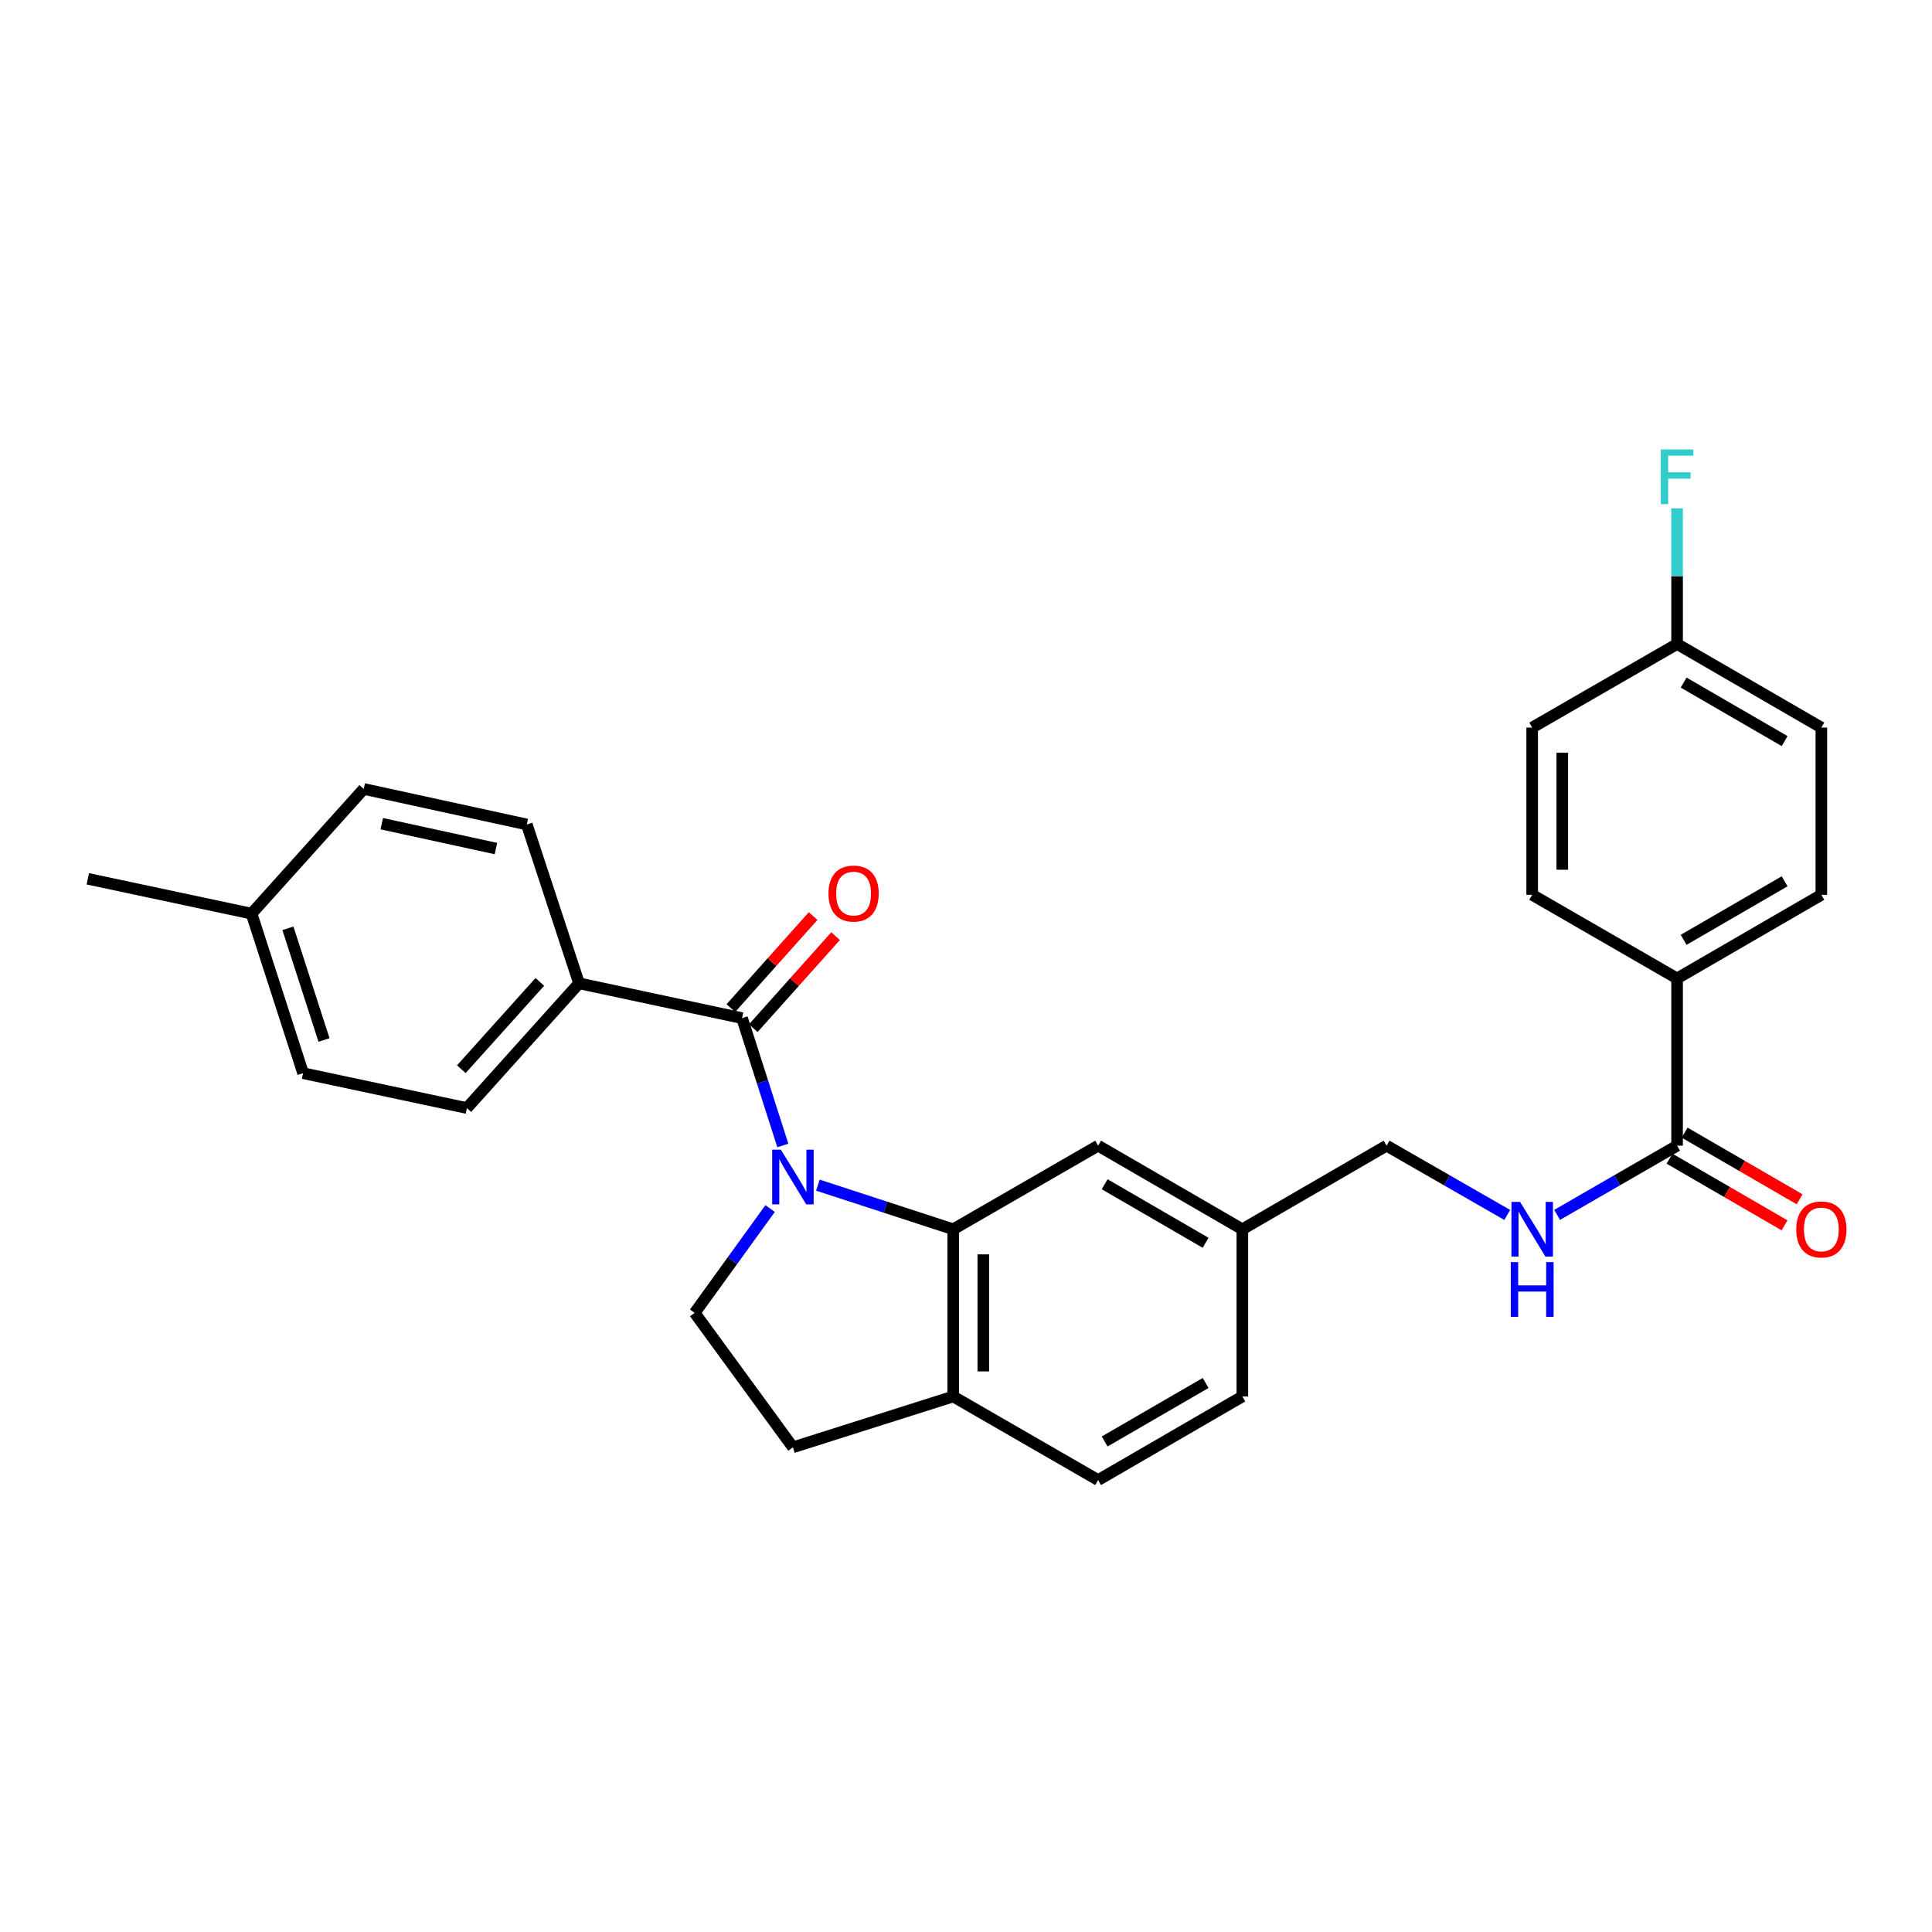 <?xml version='1.0' encoding='iso-8859-1'?>
<svg version='1.1' baseProfile='full'
              xmlns='http://www.w3.org/2000/svg'
                      xmlns:rdkit='http://www.rdkit.org/xml'
                      xmlns:xlink='http://www.w3.org/1999/xlink'
                  xml:space='preserve'
width='1000px' height='1000px' viewBox='0 0 1000 1000'>
<!-- END OF HEADER -->
<rect style='opacity:1.0;fill:#FFFFFF;stroke:none' width='1000' height='1000' x='0' y='0'> </rect>
<path class='bond-0' d='M 405.193,592.897 L 394.643,559.941' style='fill:none;fill-rule:evenodd;stroke:#0000FF;stroke-width:6px;stroke-linecap:butt;stroke-linejoin:miter;stroke-opacity:1' />
<path class='bond-0' d='M 394.643,559.941 L 384.092,526.986' style='fill:none;fill-rule:evenodd;stroke:#000000;stroke-width:6px;stroke-linecap:butt;stroke-linejoin:miter;stroke-opacity:1' />
<path class='bond-1' d='M 423.339,613.43 L 458.356,624.853' style='fill:none;fill-rule:evenodd;stroke:#0000FF;stroke-width:6px;stroke-linecap:butt;stroke-linejoin:miter;stroke-opacity:1' />
<path class='bond-1' d='M 458.356,624.853 L 493.373,636.276' style='fill:none;fill-rule:evenodd;stroke:#000000;stroke-width:6px;stroke-linecap:butt;stroke-linejoin:miter;stroke-opacity:1' />
<path class='bond-3' d='M 398.61,625.545 L 379.089,652.543' style='fill:none;fill-rule:evenodd;stroke:#0000FF;stroke-width:6px;stroke-linecap:butt;stroke-linejoin:miter;stroke-opacity:1' />
<path class='bond-3' d='M 379.089,652.543 L 359.568,679.541' style='fill:none;fill-rule:evenodd;stroke:#000000;stroke-width:6px;stroke-linecap:butt;stroke-linejoin:miter;stroke-opacity:1' />
<path class='bond-5' d='M 384.092,526.986 L 299.708,508.963' style='fill:none;fill-rule:evenodd;stroke:#000000;stroke-width:6px;stroke-linecap:butt;stroke-linejoin:miter;stroke-opacity:1' />
<path class='bond-9' d='M 389.9,532.179 L 411.195,508.361' style='fill:none;fill-rule:evenodd;stroke:#000000;stroke-width:6px;stroke-linecap:butt;stroke-linejoin:miter;stroke-opacity:1' />
<path class='bond-9' d='M 411.195,508.361 L 432.49,484.543' style='fill:none;fill-rule:evenodd;stroke:#FF0000;stroke-width:6px;stroke-linecap:butt;stroke-linejoin:miter;stroke-opacity:1' />
<path class='bond-9' d='M 378.284,521.793 L 399.579,497.975' style='fill:none;fill-rule:evenodd;stroke:#000000;stroke-width:6px;stroke-linecap:butt;stroke-linejoin:miter;stroke-opacity:1' />
<path class='bond-9' d='M 399.579,497.975 L 420.874,474.157' style='fill:none;fill-rule:evenodd;stroke:#FF0000;stroke-width:6px;stroke-linecap:butt;stroke-linejoin:miter;stroke-opacity:1' />
<path class='bond-6' d='M 493.373,636.276 L 493.373,722.816' style='fill:none;fill-rule:evenodd;stroke:#000000;stroke-width:6px;stroke-linecap:butt;stroke-linejoin:miter;stroke-opacity:1' />
<path class='bond-6' d='M 508.955,649.257 L 508.955,709.835' style='fill:none;fill-rule:evenodd;stroke:#000000;stroke-width:6px;stroke-linecap:butt;stroke-linejoin:miter;stroke-opacity:1' />
<path class='bond-8' d='M 493.373,636.276 L 568.383,592.993' style='fill:none;fill-rule:evenodd;stroke:#000000;stroke-width:6px;stroke-linecap:butt;stroke-linejoin:miter;stroke-opacity:1' />
<path class='bond-2' d='M 868.057,592.993 L 837.009,610.911' style='fill:none;fill-rule:evenodd;stroke:#000000;stroke-width:6px;stroke-linecap:butt;stroke-linejoin:miter;stroke-opacity:1' />
<path class='bond-2' d='M 837.009,610.911 L 805.961,628.828' style='fill:none;fill-rule:evenodd;stroke:#0000FF;stroke-width:6px;stroke-linecap:butt;stroke-linejoin:miter;stroke-opacity:1' />
<path class='bond-7' d='M 868.057,592.993 L 868.057,506.435' style='fill:none;fill-rule:evenodd;stroke:#000000;stroke-width:6px;stroke-linecap:butt;stroke-linejoin:miter;stroke-opacity:1' />
<path class='bond-11' d='M 864.15,599.733 L 893.907,616.982' style='fill:none;fill-rule:evenodd;stroke:#000000;stroke-width:6px;stroke-linecap:butt;stroke-linejoin:miter;stroke-opacity:1' />
<path class='bond-11' d='M 893.907,616.982 L 923.664,634.23' style='fill:none;fill-rule:evenodd;stroke:#FF0000;stroke-width:6px;stroke-linecap:butt;stroke-linejoin:miter;stroke-opacity:1' />
<path class='bond-11' d='M 871.964,586.252 L 901.721,603.501' style='fill:none;fill-rule:evenodd;stroke:#000000;stroke-width:6px;stroke-linecap:butt;stroke-linejoin:miter;stroke-opacity:1' />
<path class='bond-11' d='M 901.721,603.501 L 931.479,620.749' style='fill:none;fill-rule:evenodd;stroke:#FF0000;stroke-width:6px;stroke-linecap:butt;stroke-linejoin:miter;stroke-opacity:1' />
<path class='bond-10' d='M 359.568,679.541 L 410.417,749.132' style='fill:none;fill-rule:evenodd;stroke:#000000;stroke-width:6px;stroke-linecap:butt;stroke-linejoin:miter;stroke-opacity:1' />
<path class='bond-4' d='M 780.144,628.86 L 748.913,610.927' style='fill:none;fill-rule:evenodd;stroke:#0000FF;stroke-width:6px;stroke-linecap:butt;stroke-linejoin:miter;stroke-opacity:1' />
<path class='bond-4' d='M 748.913,610.927 L 717.683,592.993' style='fill:none;fill-rule:evenodd;stroke:#000000;stroke-width:6px;stroke-linecap:butt;stroke-linejoin:miter;stroke-opacity:1' />
<path class='bond-13' d='M 299.708,508.963 L 241.665,573.524' style='fill:none;fill-rule:evenodd;stroke:#000000;stroke-width:6px;stroke-linecap:butt;stroke-linejoin:miter;stroke-opacity:1' />
<path class='bond-13' d='M 279.414,508.23 L 238.784,553.422' style='fill:none;fill-rule:evenodd;stroke:#000000;stroke-width:6px;stroke-linecap:butt;stroke-linejoin:miter;stroke-opacity:1' />
<path class='bond-14' d='M 299.708,508.963 L 272.665,426.743' style='fill:none;fill-rule:evenodd;stroke:#000000;stroke-width:6px;stroke-linecap:butt;stroke-linejoin:miter;stroke-opacity:1' />
<path class='bond-12' d='M 493.373,722.816 L 568.383,766.082' style='fill:none;fill-rule:evenodd;stroke:#000000;stroke-width:6px;stroke-linecap:butt;stroke-linejoin:miter;stroke-opacity:1' />
<path class='bond-28' d='M 493.373,722.816 L 410.417,749.132' style='fill:none;fill-rule:evenodd;stroke:#000000;stroke-width:6px;stroke-linecap:butt;stroke-linejoin:miter;stroke-opacity:1' />
<path class='bond-15' d='M 868.057,506.435 L 942.729,463.152' style='fill:none;fill-rule:evenodd;stroke:#000000;stroke-width:6px;stroke-linecap:butt;stroke-linejoin:miter;stroke-opacity:1' />
<path class='bond-15' d='M 871.444,486.462 L 923.714,456.164' style='fill:none;fill-rule:evenodd;stroke:#000000;stroke-width:6px;stroke-linecap:butt;stroke-linejoin:miter;stroke-opacity:1' />
<path class='bond-16' d='M 868.057,506.435 L 793.056,463.152' style='fill:none;fill-rule:evenodd;stroke:#000000;stroke-width:6px;stroke-linecap:butt;stroke-linejoin:miter;stroke-opacity:1' />
<path class='bond-17' d='M 568.383,592.993 L 643.037,636.276' style='fill:none;fill-rule:evenodd;stroke:#000000;stroke-width:6px;stroke-linecap:butt;stroke-linejoin:miter;stroke-opacity:1' />
<path class='bond-17' d='M 571.766,612.965 L 624.024,643.263' style='fill:none;fill-rule:evenodd;stroke:#000000;stroke-width:6px;stroke-linecap:butt;stroke-linejoin:miter;stroke-opacity:1' />
<path class='bond-29' d='M 568.383,766.082 L 643.037,722.816' style='fill:none;fill-rule:evenodd;stroke:#000000;stroke-width:6px;stroke-linecap:butt;stroke-linejoin:miter;stroke-opacity:1' />
<path class='bond-29' d='M 571.768,746.11 L 624.026,715.824' style='fill:none;fill-rule:evenodd;stroke:#000000;stroke-width:6px;stroke-linecap:butt;stroke-linejoin:miter;stroke-opacity:1' />
<path class='bond-23' d='M 241.665,573.524 L 156.882,555.475' style='fill:none;fill-rule:evenodd;stroke:#000000;stroke-width:6px;stroke-linecap:butt;stroke-linejoin:miter;stroke-opacity:1' />
<path class='bond-24' d='M 272.665,426.743 L 188.263,408.356' style='fill:none;fill-rule:evenodd;stroke:#000000;stroke-width:6px;stroke-linecap:butt;stroke-linejoin:miter;stroke-opacity:1' />
<path class='bond-24' d='M 256.688,439.209 L 197.606,426.339' style='fill:none;fill-rule:evenodd;stroke:#000000;stroke-width:6px;stroke-linecap:butt;stroke-linejoin:miter;stroke-opacity:1' />
<path class='bond-22' d='M 942.729,463.152 L 942.729,376.595' style='fill:none;fill-rule:evenodd;stroke:#000000;stroke-width:6px;stroke-linecap:butt;stroke-linejoin:miter;stroke-opacity:1' />
<path class='bond-21' d='M 793.056,463.152 L 793.056,376.595' style='fill:none;fill-rule:evenodd;stroke:#000000;stroke-width:6px;stroke-linecap:butt;stroke-linejoin:miter;stroke-opacity:1' />
<path class='bond-21' d='M 808.638,450.169 L 808.638,389.578' style='fill:none;fill-rule:evenodd;stroke:#000000;stroke-width:6px;stroke-linecap:butt;stroke-linejoin:miter;stroke-opacity:1' />
<path class='bond-18' d='M 643.037,636.276 L 717.683,592.993' style='fill:none;fill-rule:evenodd;stroke:#000000;stroke-width:6px;stroke-linecap:butt;stroke-linejoin:miter;stroke-opacity:1' />
<path class='bond-20' d='M 643.037,636.276 L 643.037,722.816' style='fill:none;fill-rule:evenodd;stroke:#000000;stroke-width:6px;stroke-linecap:butt;stroke-linejoin:miter;stroke-opacity:1' />
<path class='bond-19' d='M 868.057,333.329 L 793.056,376.595' style='fill:none;fill-rule:evenodd;stroke:#000000;stroke-width:6px;stroke-linecap:butt;stroke-linejoin:miter;stroke-opacity:1' />
<path class='bond-26' d='M 868.057,333.329 L 868.057,298.221' style='fill:none;fill-rule:evenodd;stroke:#000000;stroke-width:6px;stroke-linecap:butt;stroke-linejoin:miter;stroke-opacity:1' />
<path class='bond-26' d='M 868.057,298.221 L 868.057,263.113' style='fill:none;fill-rule:evenodd;stroke:#33CCCC;stroke-width:6px;stroke-linecap:butt;stroke-linejoin:miter;stroke-opacity:1' />
<path class='bond-31' d='M 868.057,333.329 L 942.729,376.595' style='fill:none;fill-rule:evenodd;stroke:#000000;stroke-width:6px;stroke-linecap:butt;stroke-linejoin:miter;stroke-opacity:1' />
<path class='bond-31' d='M 871.446,353.301 L 923.717,383.587' style='fill:none;fill-rule:evenodd;stroke:#000000;stroke-width:6px;stroke-linecap:butt;stroke-linejoin:miter;stroke-opacity:1' />
<path class='bond-30' d='M 156.882,555.475 L 130.203,472.9' style='fill:none;fill-rule:evenodd;stroke:#000000;stroke-width:6px;stroke-linecap:butt;stroke-linejoin:miter;stroke-opacity:1' />
<path class='bond-30' d='M 167.708,538.298 L 149.032,480.495' style='fill:none;fill-rule:evenodd;stroke:#000000;stroke-width:6px;stroke-linecap:butt;stroke-linejoin:miter;stroke-opacity:1' />
<path class='bond-25' d='M 188.263,408.356 L 130.203,472.9' style='fill:none;fill-rule:evenodd;stroke:#000000;stroke-width:6px;stroke-linecap:butt;stroke-linejoin:miter;stroke-opacity:1' />
<path class='bond-27' d='M 130.203,472.9 L 45.455,454.868' style='fill:none;fill-rule:evenodd;stroke:#000000;stroke-width:6px;stroke-linecap:butt;stroke-linejoin:miter;stroke-opacity:1' />
<path  class='atom-0' d='M 404.157 595.055
L 413.437 610.055
Q 414.357 611.535, 415.837 614.215
Q 417.317 616.895, 417.397 617.055
L 417.397 595.055
L 421.157 595.055
L 421.157 623.375
L 417.277 623.375
L 407.317 606.975
Q 406.157 605.055, 404.917 602.855
Q 403.717 600.655, 403.357 599.975
L 403.357 623.375
L 399.677 623.375
L 399.677 595.055
L 404.157 595.055
' fill='#0000FF'/>
<path  class='atom-5' d='M 786.796 622.116
L 796.076 637.116
Q 796.996 638.596, 798.476 641.276
Q 799.956 643.956, 800.036 644.116
L 800.036 622.116
L 803.796 622.116
L 803.796 650.436
L 799.916 650.436
L 789.956 634.036
Q 788.796 632.116, 787.556 629.916
Q 786.356 627.716, 785.996 627.036
L 785.996 650.436
L 782.316 650.436
L 782.316 622.116
L 786.796 622.116
' fill='#0000FF'/>
<path  class='atom-5' d='M 781.976 653.268
L 785.816 653.268
L 785.816 665.308
L 800.296 665.308
L 800.296 653.268
L 804.136 653.268
L 804.136 681.588
L 800.296 681.588
L 800.296 668.508
L 785.816 668.508
L 785.816 681.588
L 781.976 681.588
L 781.976 653.268
' fill='#0000FF'/>
<path  class='atom-10' d='M 428.815 462.505
Q 428.815 455.705, 432.175 451.905
Q 435.535 448.105, 441.815 448.105
Q 448.095 448.105, 451.455 451.905
Q 454.815 455.705, 454.815 462.505
Q 454.815 469.385, 451.415 473.305
Q 448.015 477.185, 441.815 477.185
Q 435.575 477.185, 432.175 473.305
Q 428.815 469.425, 428.815 462.505
M 441.815 473.985
Q 446.135 473.985, 448.455 471.105
Q 450.815 468.185, 450.815 462.505
Q 450.815 456.945, 448.455 454.145
Q 446.135 451.305, 441.815 451.305
Q 437.495 451.305, 435.135 454.105
Q 432.815 456.905, 432.815 462.505
Q 432.815 468.225, 435.135 471.105
Q 437.495 473.985, 441.815 473.985
' fill='#FF0000'/>
<path  class='atom-12' d='M 929.729 636.356
Q 929.729 629.556, 933.089 625.756
Q 936.449 621.956, 942.729 621.956
Q 949.009 621.956, 952.369 625.756
Q 955.729 629.556, 955.729 636.356
Q 955.729 643.236, 952.329 647.156
Q 948.929 651.036, 942.729 651.036
Q 936.489 651.036, 933.089 647.156
Q 929.729 643.276, 929.729 636.356
M 942.729 647.836
Q 947.049 647.836, 949.369 644.956
Q 951.729 642.036, 951.729 636.356
Q 951.729 630.796, 949.369 627.996
Q 947.049 625.156, 942.729 625.156
Q 938.409 625.156, 936.049 627.956
Q 933.729 630.756, 933.729 636.356
Q 933.729 642.076, 936.049 644.956
Q 938.409 647.836, 942.729 647.836
' fill='#FF0000'/>
<path  class='atom-27' d='M 859.637 232.629
L 876.477 232.629
L 876.477 235.869
L 863.437 235.869
L 863.437 244.469
L 875.037 244.469
L 875.037 247.749
L 863.437 247.749
L 863.437 260.949
L 859.637 260.949
L 859.637 232.629
' fill='#33CCCC'/>
</svg>
